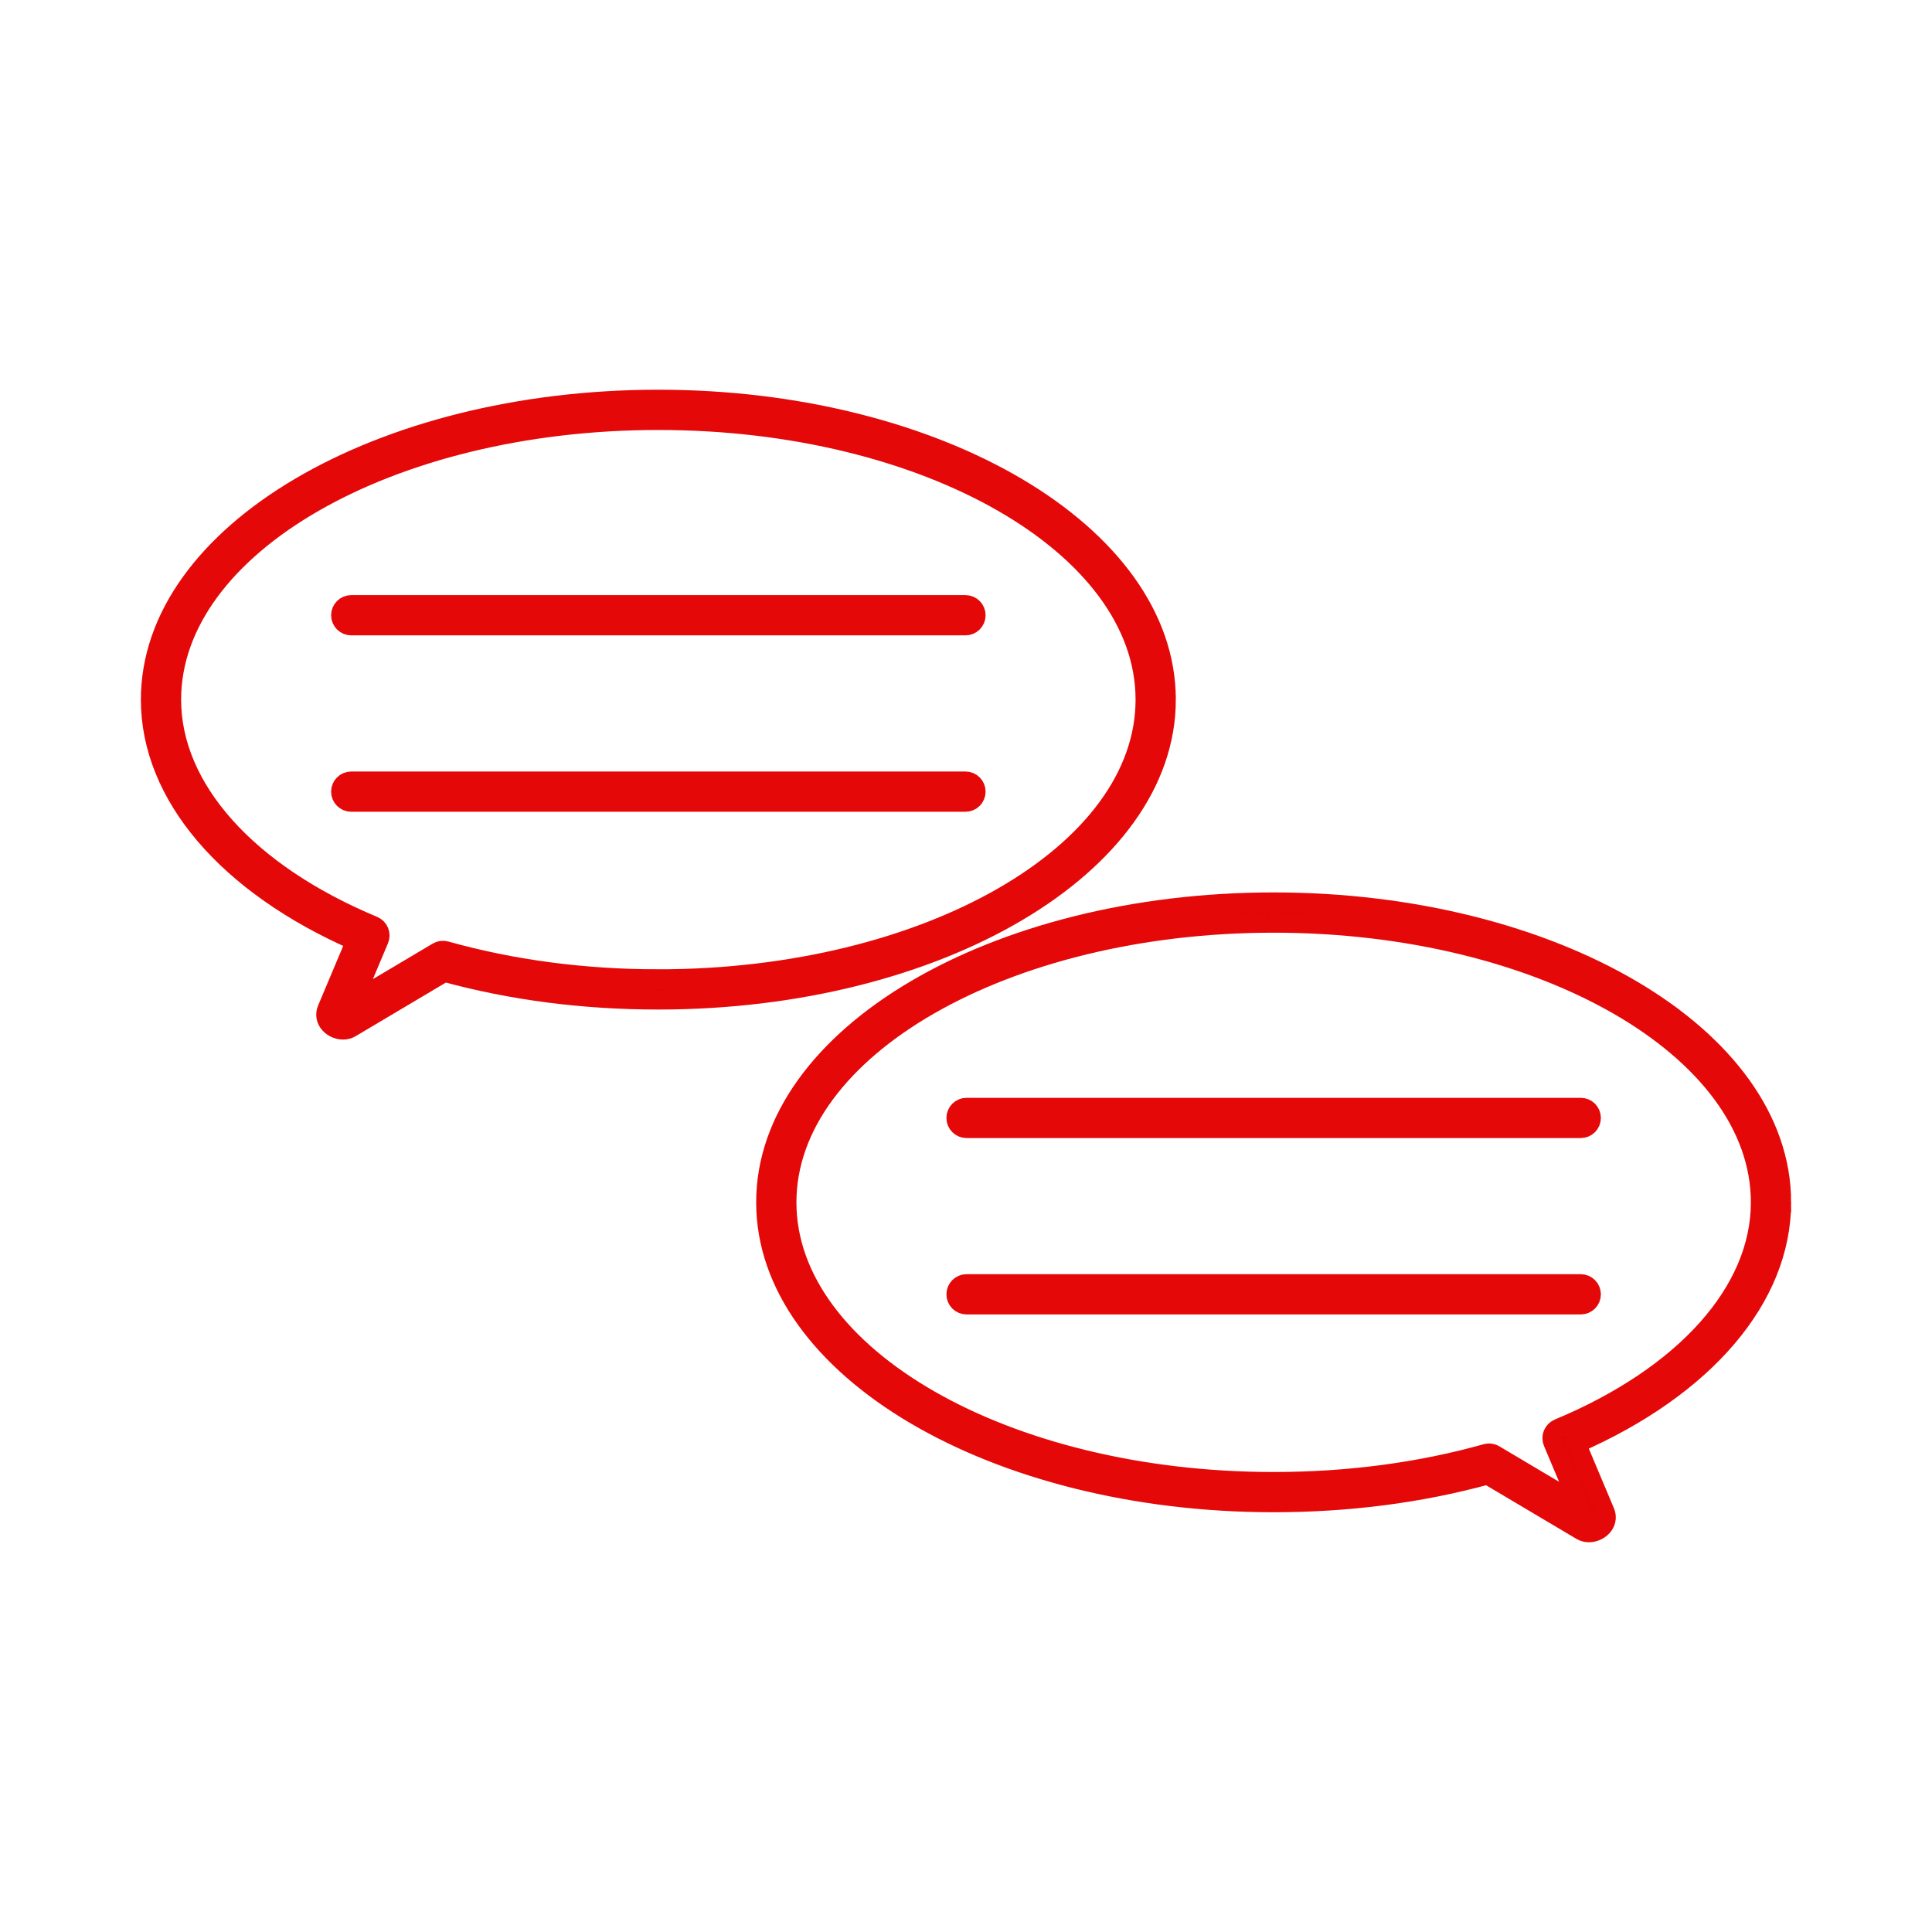 <svg viewBox="0 0 96 96" xmlns="http://www.w3.org/2000/svg"><g stroke="#e40808"><path d="m57.926 34.765c0-8.216-11.311-14.9-25.213-14.9s-25.213 6.684-25.213 14.9c0 4.73 3.804 9.183 10.204 11.981l-1.433 3.403c-.093.214-.071.446.056.634.148.223.438.373.721.373.131 0 .255-.033.363-.096l4.672-2.775c3.338.916 6.914 1.378 10.63 1.378 13.902.001 25.213-6.683 25.213-14.898zm-25.213 13.899c-3.703 0-7.258-.47-10.567-1.398-.132-.037-.273-.019-.391.052l-4.276 2.539 1.339-3.181c.051-.123.052-.26.002-.383-.051-.123-.148-.221-.271-.272-6.292-2.623-10.049-6.831-10.049-11.256 0-7.665 10.862-13.9 24.213-13.9s24.213 6.235 24.213 13.9c0 7.664-10.862 13.899-24.213 13.899z"/><path d="m47.973 30.071h-30.52c-.276 0-.5.224-.5.5s.224.5.5.5h30.521c.276 0 .5-.224.5-.5s-.224-.5-.501-.5z"/><path d="m47.973 38.836h-30.52c-.276 0-.5.224-.5.5s.224.5.5.5h30.521c.276 0 .5-.224.5-.5s-.224-.5-.501-.5z"/><path d="m88.5 59.744c0-8.216-11.311-14.9-25.213-14.9s-25.213 6.684-25.213 14.9c0 8.215 11.311 14.898 25.213 14.898 3.719 0 7.293-.463 10.63-1.379l4.674 2.775c.105.063.231.096.362.096.282 0 .571-.15.722-.375.128-.193.147-.418.057-.627l-1.435-3.408c6.399-2.797 10.203-7.25 10.203-11.98zm-11.05 11.254c-.123.052-.22.149-.271.272-.05.123-.05.261.002.384l1.339 3.18-4.276-2.539c-.077-.045-.166-.069-.255-.069-.045 0-.091.007-.135.019-3.309.928-6.863 1.398-10.567 1.398-13.352 0-24.213-6.234-24.213-13.898s10.861-13.9 24.213-13.9c13.351 0 24.213 6.236 24.213 13.9 0 4.423-3.757 8.631-10.05 11.253z"/><path d="m78.547 55.05h-30.52c-.276 0-.5.224-.5.5s.224.5.5.5h30.52c.276 0 .5-.224.5-.5s-.224-.5-.5-.5z"/><path d="m78.547 63.814h-30.52c-.276 0-.5.224-.5.5s.224.5.5.5h30.52c.276 0 .5-.224.5-.5s-.224-.5-.5-.5z"/></g></svg>